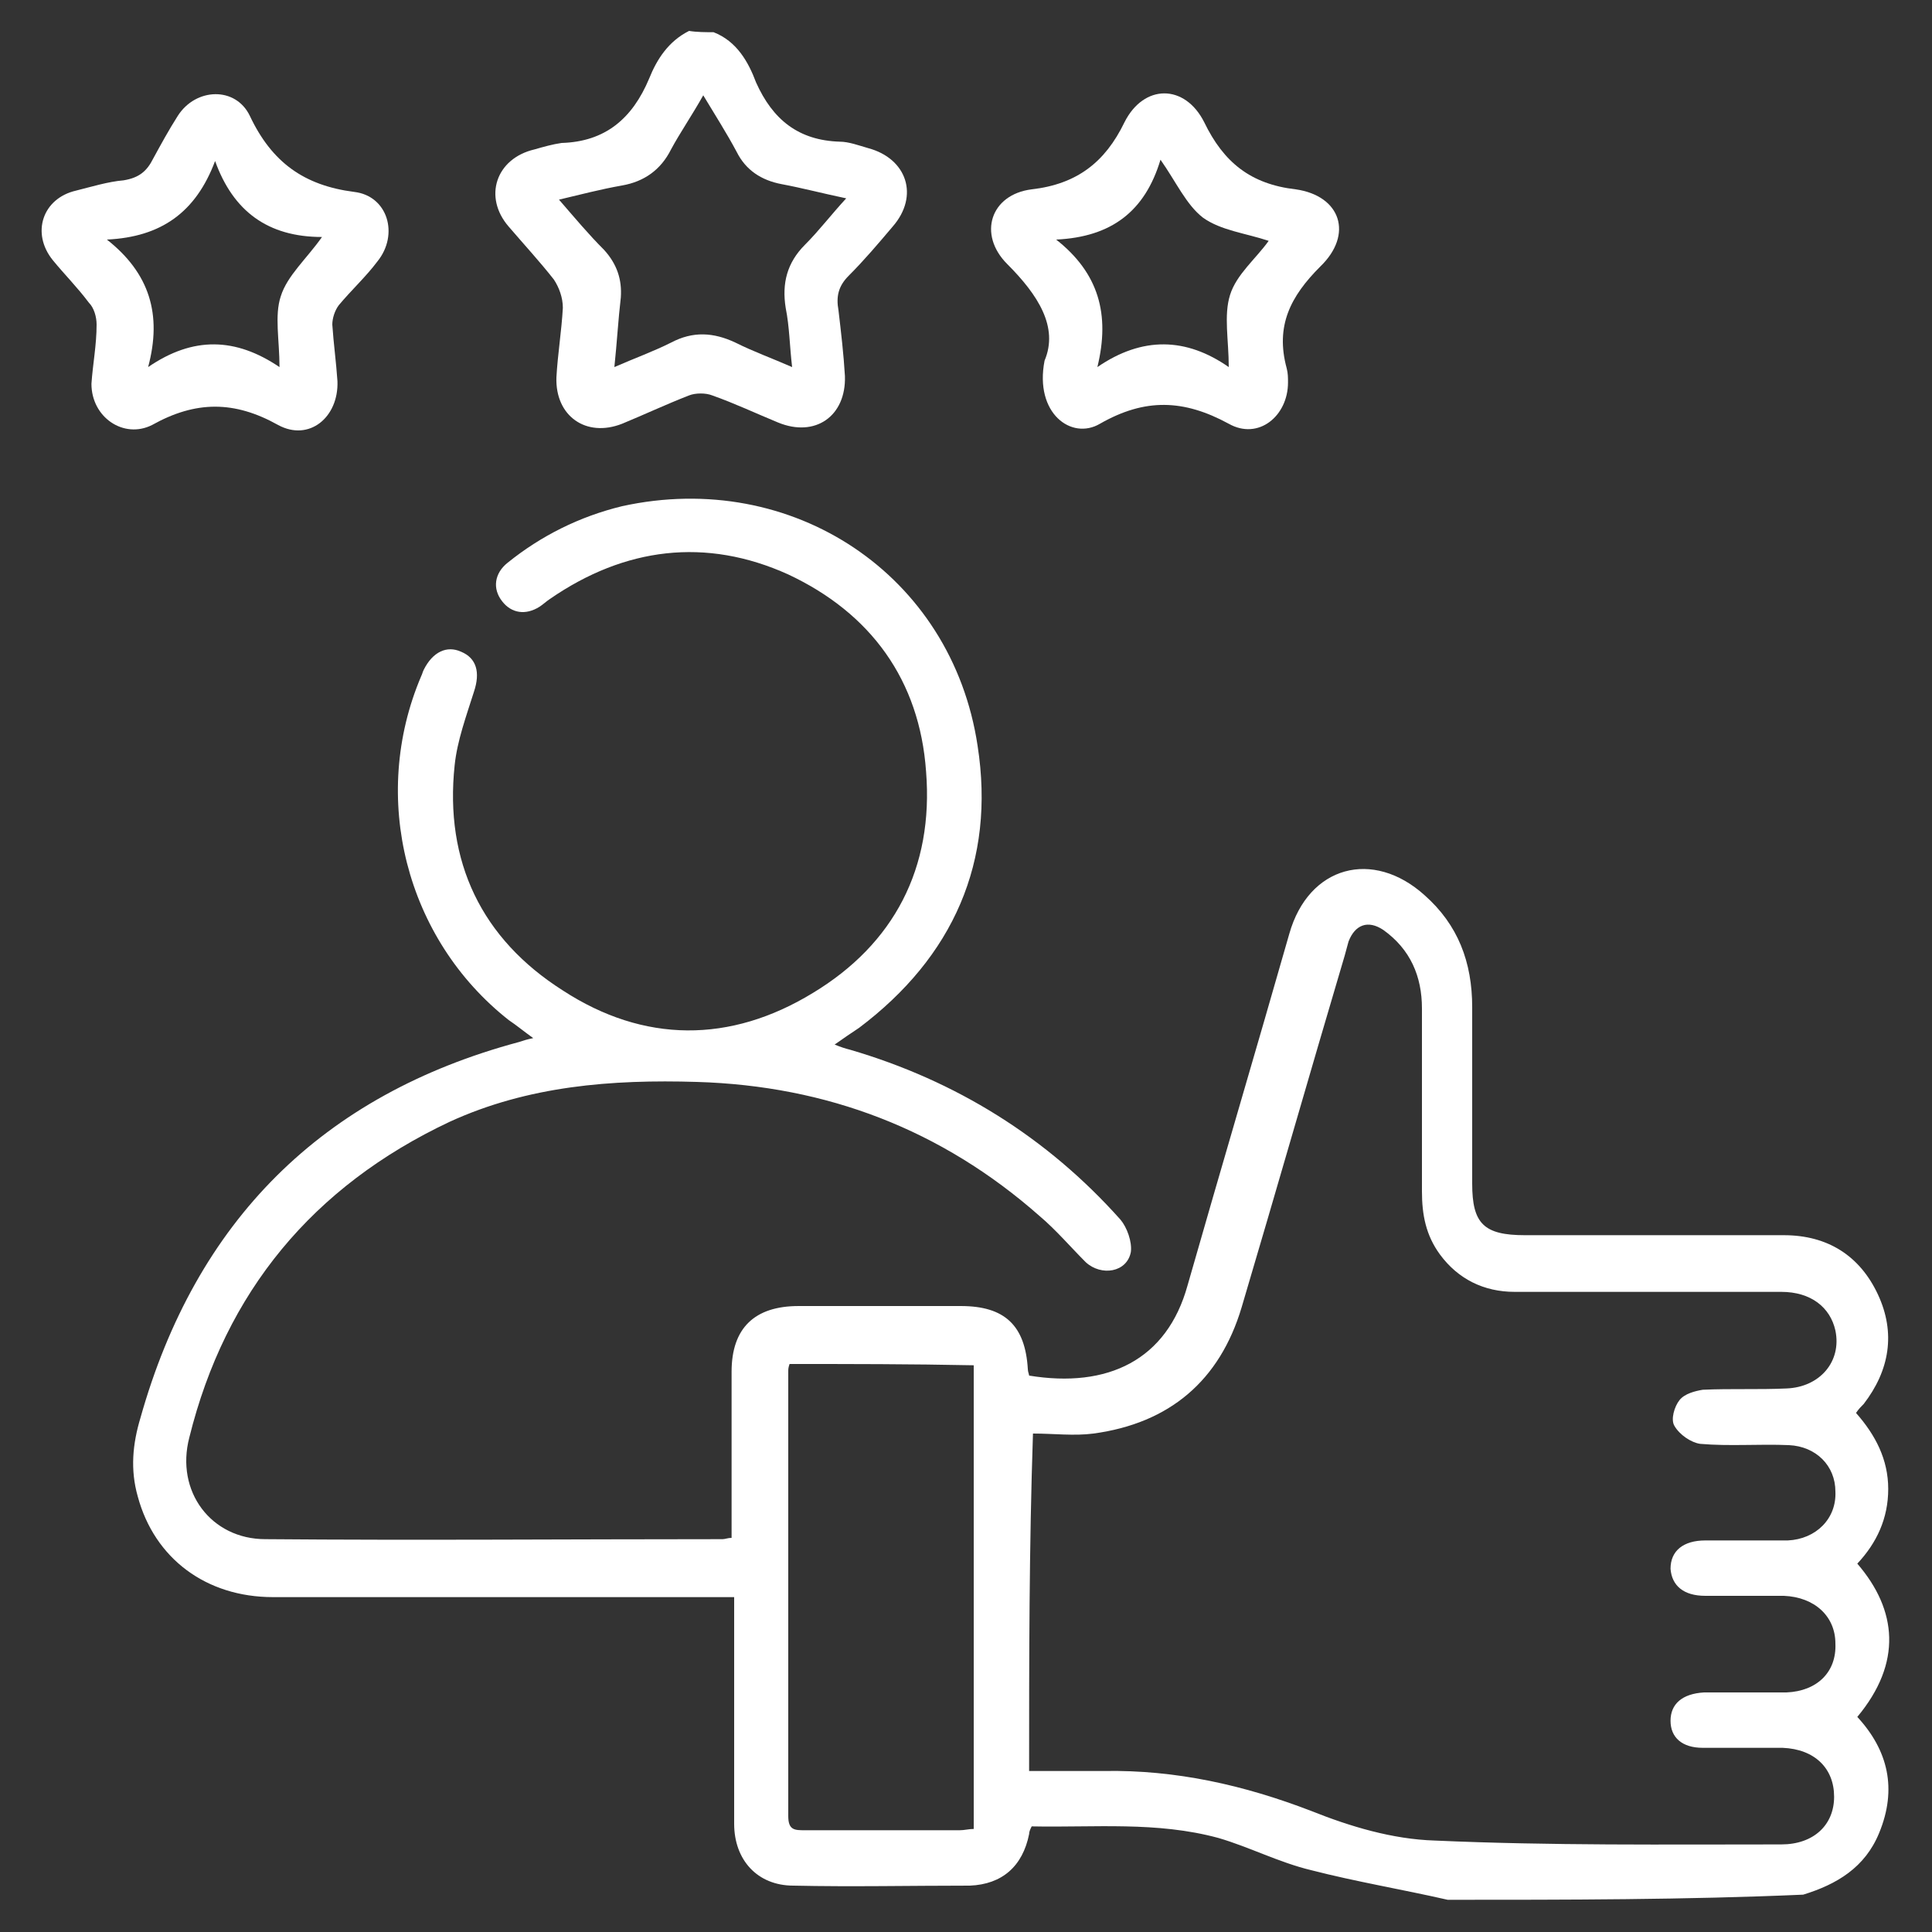 <?xml version="1.0" encoding="utf-8"?>
<!-- Generator: Adobe Illustrator 23.0.0, SVG Export Plug-In . SVG Version: 6.00 Build 0)  -->
<svg version="1.1" id="Layer_1" xmlns="http://www.w3.org/2000/svg" xmlns:xlink="http://www.w3.org/1999/xlink" x="0px" y="0px"
	 viewBox="0 0 150 150" style="enable-background:new 0 0 150 150;" xml:space="preserve">
<rect x="0" y="0" width="150" height="150" fill="#333333" stroke="none"/>
<style type="text/css">
	.st0{fill:#FFFFFF;}
</style>
<g>
	<path class="st0" d="M112.4,147.5c-3.5-0.8-7.1-1.4-10.6-2.3c-2.5-0.6-4.8-1.8-7.2-2.5c-4.8-1.3-9.6-0.8-14.5-0.9
		c-0.1,0.2-0.2,0.4-0.2,0.6c-0.5,2.5-2.1,3.9-4.6,4c-4.6,0-9.2,0.1-13.7,0c-2.8,0-4.6-2-4.6-4.8c0-5.3,0-10.6,0-15.9
		c0-0.5,0-1,0-1.7c-0.7,0-1.3,0-1.8,0c-11.3,0-22.7,0-34,0c-5.2,0-9.2-3-10.5-7.8c-0.6-2.1-0.4-4.1,0.2-6.1
		C15.2,94.8,25,85,40.3,80.9c0.3-0.1,0.6-0.2,1.1-0.3c-0.7-0.5-1.3-1-1.9-1.4c-8-6.3-10.8-17.3-6.8-26.7c0.1-0.2,0.1-0.3,0.2-0.5
		c0.7-1.4,1.8-1.9,2.9-1.4c1.2,0.5,1.5,1.6,1,3.1c-0.6,1.9-1.3,3.8-1.5,5.7c-0.8,7.5,2.1,13.5,8.4,17.5c6.3,4.1,13,4.1,19.4,0.2
		c6.3-3.8,9.4-9.7,8.8-17.2c-0.5-7.1-4.3-12.3-10.7-15.3c-6.4-2.9-12.7-2.1-18.5,1.9c-0.3,0.2-0.5,0.4-0.8,0.6
		c-1.1,0.7-2.2,0.5-2.9-0.4c-0.8-1-0.6-2.2,0.4-3c2.6-2.1,5.6-3.6,8.9-4.4c13.2-2.9,25.6,5.3,27.6,18.6c1.4,9-1.9,16.4-9.2,21.9
		c-0.6,0.4-1.2,0.8-1.9,1.3c0.5,0.2,0.8,0.3,1.2,0.4c8.2,2.4,15.3,6.8,21,13.2c0.5,0.6,0.9,1.7,0.8,2.5c-0.3,1.6-2.3,1.9-3.5,0.8
		c-1.2-1.2-2.3-2.5-3.6-3.6c-7.6-6.7-16.5-10.1-26.6-10.4c-6.6-0.2-13.1,0.3-19.2,3.1c-10.6,5-17.4,13.2-20.2,24.5
		c-1.1,4.2,1.7,7.9,5.9,7.9c11.8,0.1,23.7,0,35.5,0c0.2,0,0.4-0.1,0.7-0.1c0-1.5,0-3,0-4.5c0-2.8,0-5.6,0-8.4c0-3.4,1.8-5.1,5.2-5.1
		c4.2,0,8.4,0,12.6,0c3.4,0,5,1.5,5.2,4.9c0,0.2,0.1,0.4,0.1,0.5c6.1,1,10.7-1.2,12.3-7c2.6-9.1,5.3-18.2,7.9-27.3
		c1.5-5.3,6.5-6.6,10.5-3c2.6,2.3,3.7,5.2,3.7,8.7c0,4.6,0,9.2,0,13.7c0,3.1,0.9,4,4.1,4c6.7,0,13.4,0,20.1,0c3.4,0,5.9,1.6,7.3,4.6
		c1.4,3,0.9,5.9-1.1,8.5c-0.2,0.2-0.4,0.4-0.6,0.7c1.5,1.7,2.5,3.6,2.5,5.9c0,2.3-0.9,4.2-2.4,5.8c3.1,3.6,3.5,7.7,0,11.9
		c2.4,2.6,3.1,5.6,1.7,9c-1.1,2.7-3.3,4-5.9,4.8C130.9,147.5,121.6,147.5,112.4,147.5z M79.9,137.5c2,0,3.9,0,5.8,0
		c5.6-0.1,10.9,1.1,16.1,3.1c3,1.2,6.3,2.2,9.6,2.3c9,0.4,17.9,0.3,26.9,0.3c2.5,0,4.1-1.5,4.1-3.7c0-2.2-1.5-3.7-4-3.8
		c-2.1,0-4.2,0-6.2,0c-1.6,0-2.5-0.8-2.5-2.1c0-1.3,0.9-2.1,2.6-2.2c2.1,0,4.2,0,6.4,0c2.4-0.1,3.9-1.6,3.8-3.8c0-2.1-1.6-3.6-4-3.7
		c-2,0-4.1,0-6.1,0c-1.7,0-2.6-0.8-2.7-2.1c0-1.4,1-2.2,2.7-2.2c2.1,0,4.2,0,6.4,0c2.2-0.1,3.8-1.7,3.7-3.8c0-2-1.5-3.5-3.6-3.6
		c-2.3-0.1-4.6,0.1-6.9-0.1c-0.7-0.1-1.6-0.7-2-1.4c-0.3-0.5,0-1.5,0.4-2c0.4-0.5,1.2-0.7,1.8-0.8c2.2-0.1,4.3,0,6.5-0.1
		c2.6-0.1,4.3-2.1,3.8-4.5c-0.4-1.8-1.9-3-4.2-3c-6.9,0-13.8,0-20.7,0c-2.4,0-4.4-1-5.8-2.9c-1.1-1.5-1.4-3.1-1.4-4.9
		c0-4.7,0-9.4,0-14.2c0-2.5-0.9-4.6-3-6.1c-1.2-0.8-2.2-0.4-2.7,0.9c-0.1,0.4-0.2,0.7-0.3,1.1c-2.7,9.1-5.3,18.2-8,27.3
		c-1.7,5.7-5.6,9-11.5,9.8c-1.5,0.2-3.1,0-4.7,0C79.9,120.2,79.9,128.8,79.9,137.5z M61.3,105.9c-0.1,0.3-0.1,0.4-0.1,0.6
		c0,11.5,0,23,0,34.5c0,1.1,0.5,1.1,1.3,1.1c4,0,8,0,12,0c0.4,0,0.7-0.1,1.1-0.1c0-12.1,0-24,0-36C70.7,105.9,66,105.9,61.3,105.9z"
		/>
	<path class="st0" d="M55.4,2.5c1.8,0.7,2.7,2.3,3.3,3.9C60,9.3,62,10.9,65.2,11c0.7,0,1.5,0.3,2.2,0.5c3,0.8,4,3.7,1.9,6.1
		c-1.1,1.3-2.2,2.6-3.4,3.8c-0.8,0.8-1,1.6-0.8,2.7c0.2,1.7,0.4,3.4,0.5,5.1c0.1,3.1-2.3,4.8-5.2,3.6c-1.7-0.7-3.4-1.5-5.1-2.1
		c-0.5-0.2-1.3-0.2-1.8,0c-1.8,0.7-3.5,1.5-5.2,2.2c-2.8,1.1-5.2-0.6-5.1-3.6c0.1-1.8,0.4-3.6,0.5-5.4c0-0.8-0.3-1.6-0.7-2.2
		c-1.1-1.4-2.3-2.7-3.5-4.1c-2-2.3-1-5.3,2-6c0.7-0.2,1.4-0.4,2.1-0.5c3.4-0.1,5.5-1.9,6.8-5c0.6-1.5,1.5-2.9,3.1-3.7
		C54.1,2.5,54.8,2.5,55.4,2.5z M43.4,15.5c1.3,1.5,2.3,2.7,3.5,3.9c1,1.1,1.4,2.3,1.3,3.7c-0.2,1.7-0.3,3.5-0.5,5.4
		c1.6-0.7,3-1.2,4.4-1.9c1.7-0.9,3.3-0.8,5,0c1.4,0.7,2.8,1.2,4.4,1.9c-0.2-1.7-0.2-3.1-0.5-4.6c-0.3-1.9,0.1-3.5,1.5-4.9
		c1.1-1.1,2-2.3,3.2-3.6c-1.9-0.4-3.4-0.8-5-1.1c-1.6-0.3-2.8-1.1-3.5-2.5c-0.8-1.5-1.7-2.9-2.6-4.4c-0.9,1.6-1.8,2.9-2.5,4.2
		c-0.8,1.6-2.1,2.5-3.8,2.8C46.6,14.7,45.1,15.1,43.4,15.5z"/>
	<path class="st0" d="M7.1,29.8c0.1-1.5,0.4-3,0.4-4.6c0-0.6-0.2-1.3-0.6-1.7c-0.9-1.2-1.9-2.2-2.8-3.3c-1.7-2.1-0.8-4.8,1.8-5.4
		c1.2-0.3,2.5-0.7,3.7-0.8c1.2-0.2,1.8-0.7,2.3-1.7c0.6-1.1,1.2-2.2,1.9-3.3c1.4-2.2,4.5-2.3,5.6,0c1.7,3.6,4.2,5.4,8.1,5.9
		c2.6,0.3,3.5,3.3,1.8,5.4c-0.9,1.2-2,2.2-3,3.4c-0.3,0.4-0.5,1-0.5,1.5c0.1,1.5,0.3,2.9,0.4,4.4c0.1,2.8-2.2,4.7-4.6,3.4
		c-3.4-1.9-6.4-1.9-9.8,0C9.6,34.1,7.1,32.4,7.1,29.8z M25,18.4c-4.2,0-6.9-2-8.3-5.9c-1.5,4-4.2,5.9-8.4,6.1
		c3.3,2.6,4.3,5.8,3.2,9.9c3.5-2.4,6.8-2.3,10.2,0c0-2.1-0.4-4,0.1-5.5C22.3,21.4,23.8,20.1,25,18.4z"/>
	<path class="st0" d="M81.1,28c1.1-2.6-0.5-5.1-2.9-7.5c-2.3-2.3-1.3-5.4,1.9-5.8c3.5-0.4,5.7-2.1,7.2-5.2c1.5-3,4.7-3,6.2,0
		c1.5,3.1,3.6,4.8,7.1,5.2c3.5,0.5,4.5,3.5,1.9,6c-2.3,2.3-3.5,4.6-2.6,7.9c0.1,0.4,0.1,0.7,0.1,1.1c0,2.6-2.3,4.5-4.6,3.2
		c-3.5-1.9-6.5-2-10,0C83.2,34.2,80.3,32.1,81.1,28z M82,18.6c3.3,2.6,4.2,5.8,3.2,9.9c3.5-2.4,6.9-2.3,10.2,0c0-2.1-0.4-4,0.1-5.6
		c0.5-1.6,2-2.8,3-4.2c-1.8-0.6-3.7-0.8-5.1-1.8c-1.3-1-2.1-2.8-3.3-4.5C88.9,16.4,86.3,18.4,82,18.6z"/>
</g>
</svg>
